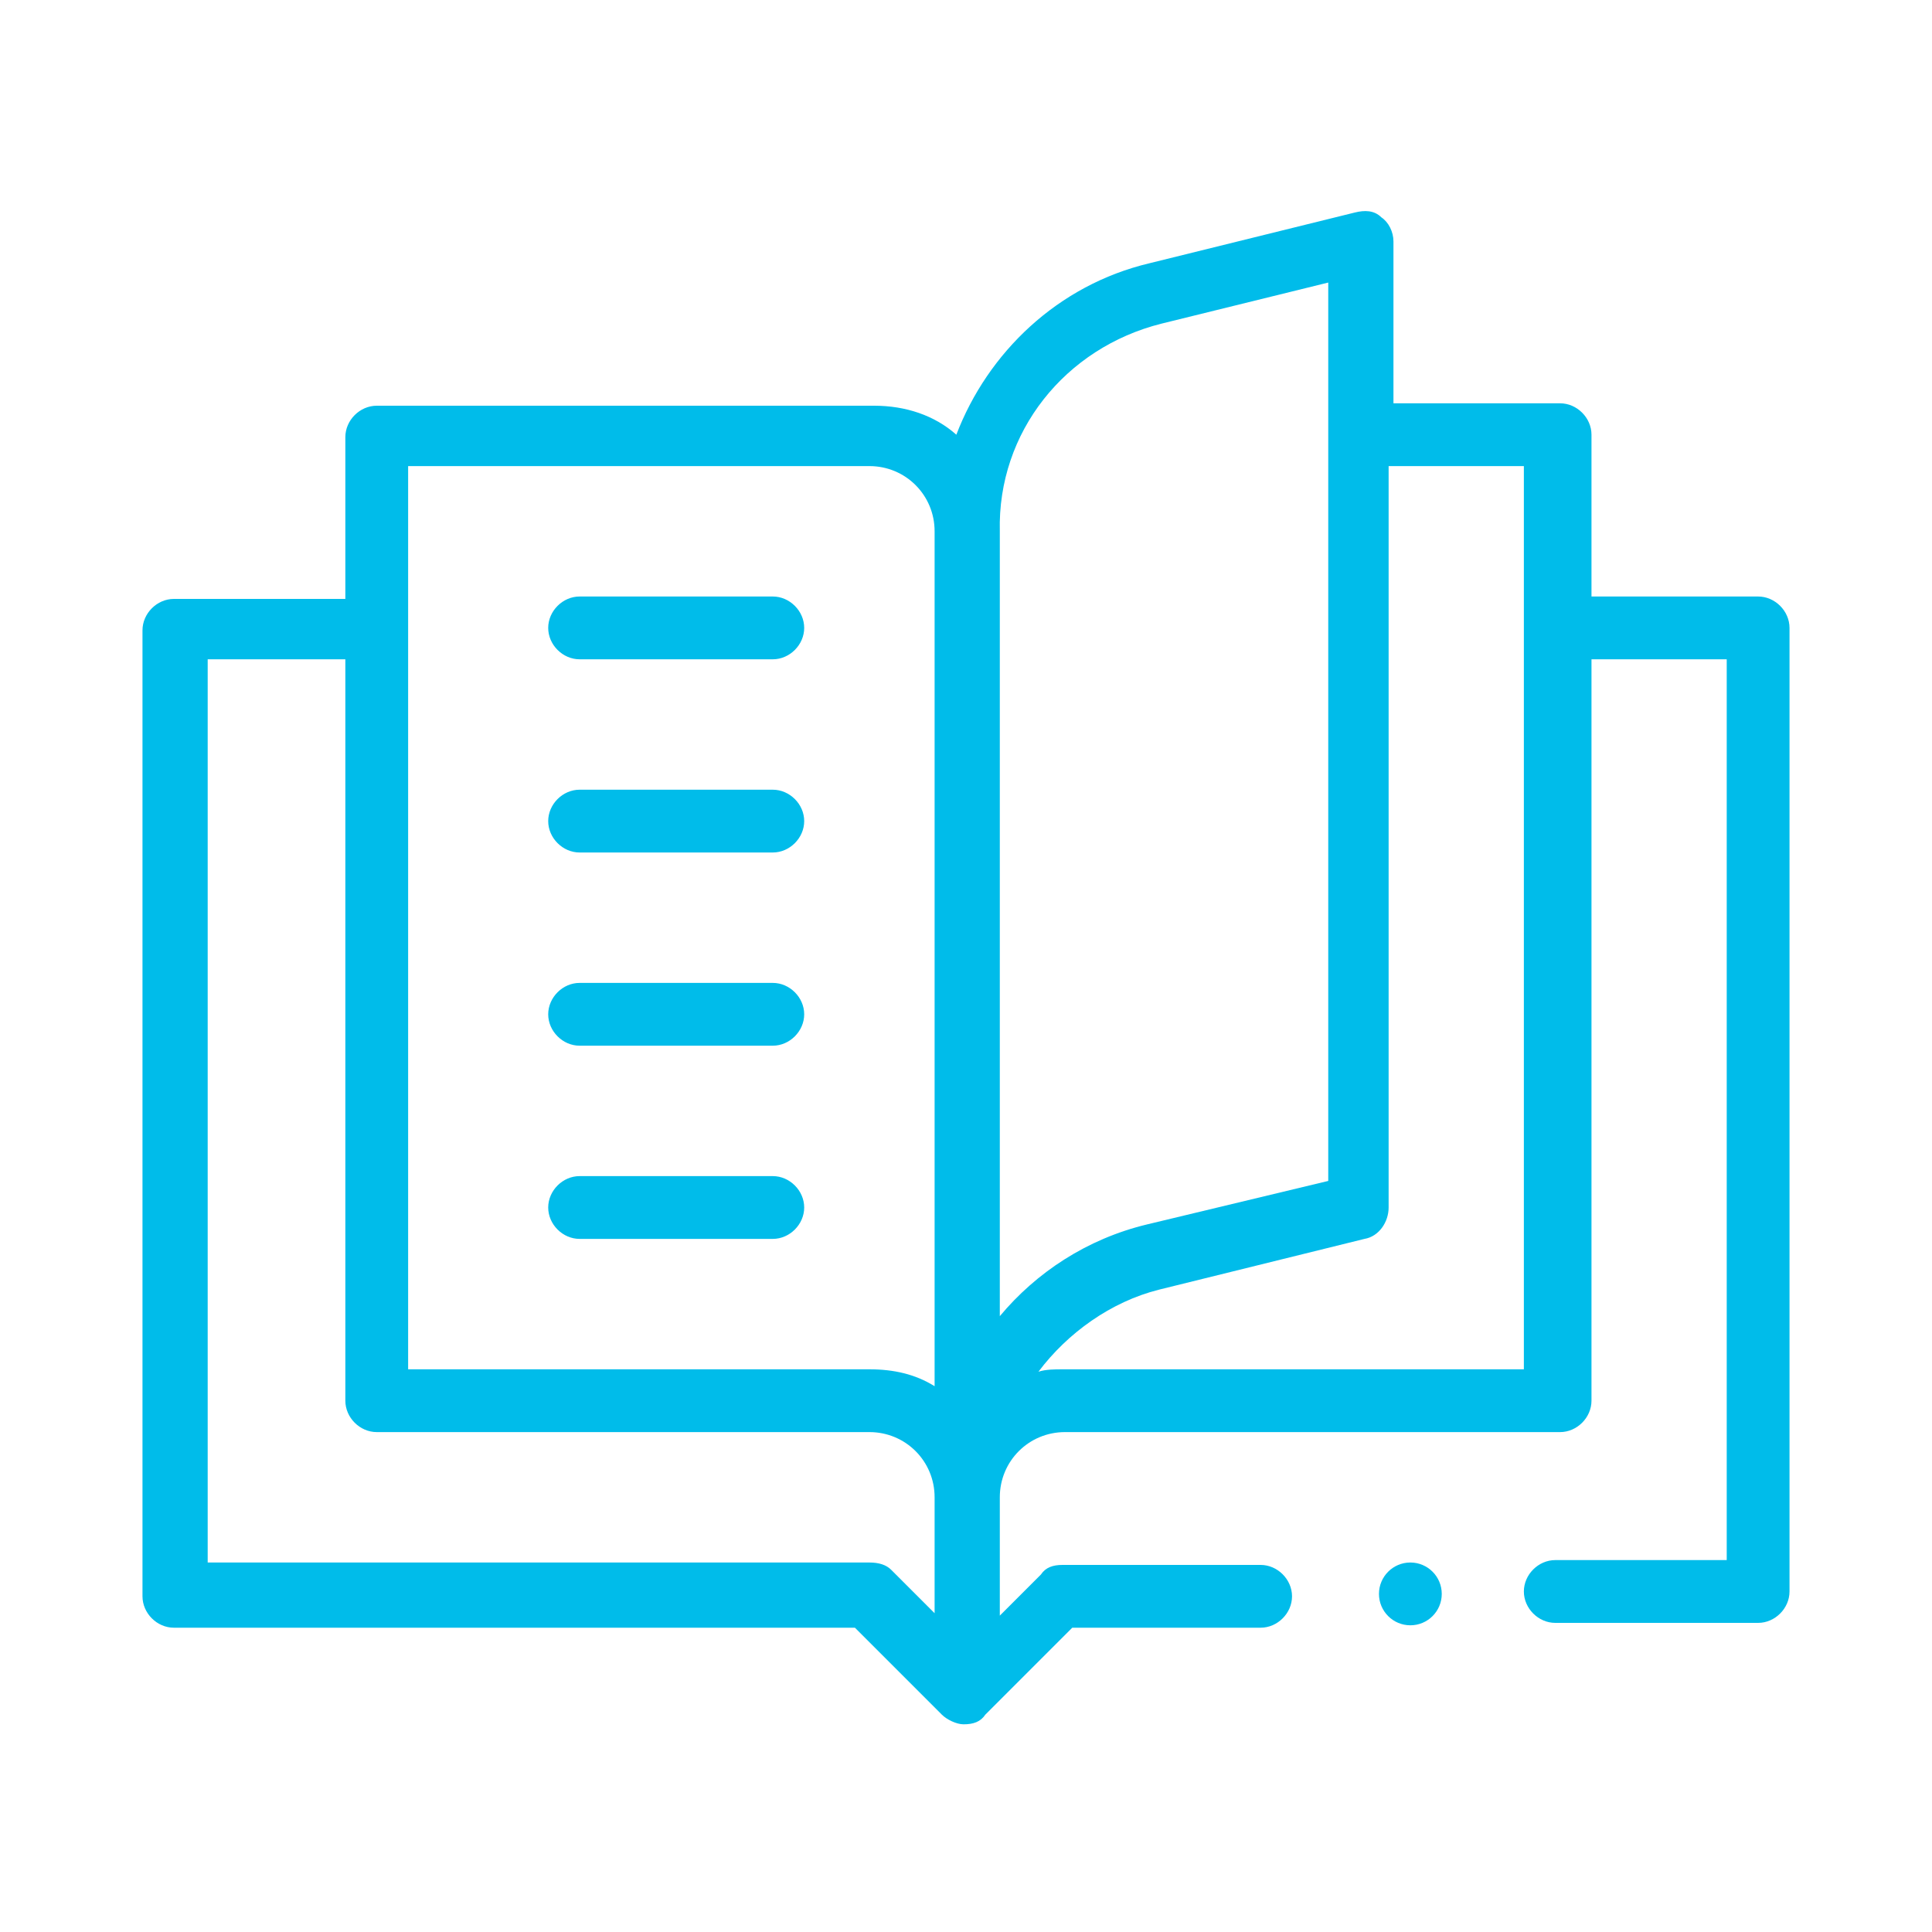 <?xml version="1.0" encoding="UTF-8"?>
<svg xmlns="http://www.w3.org/2000/svg" xmlns:xlink="http://www.w3.org/1999/xlink" version="1.1" id="Layer_1" x="0px" y="0px" viewBox="0 0 80 80" style="enable-background:new 0 0 80 80;" xml:space="preserve">
<style type="text/css">
	.st0{fill:#00BCEA;}
</style>
<g id="XMLID_428_">
	<path id="XMLID_329_" class="st0" d="M24,27.3h8c0.7,0,1.3-0.6,1.3-1.3s-0.6-1.3-1.3-1.3h-8c-0.7,0-1.3,0.6-1.3,1.3   S23.3,27.3,24,27.3z"></path>
	<path id="XMLID_292_" class="st0" d="M24,35.3h8c0.7,0,1.3-0.6,1.3-1.3s-0.6-1.3-1.3-1.3h-8c-0.7,0-1.3,0.6-1.3,1.3   S23.3,35.3,24,35.3z"></path>
	<path id="XMLID_291_" class="st0" d="M24,43.3h8c0.7,0,1.3-0.6,1.3-1.3c0-0.7-0.6-1.3-1.3-1.3h-8c-0.7,0-1.3,0.6-1.3,1.3   C22.7,42.7,23.3,43.3,24,43.3z"></path>
	<path id="XMLID_290_" class="st0" d="M24,51.3h8c0.7,0,1.3-0.6,1.3-1.3s-0.6-1.3-1.3-1.3h-8c-0.7,0-1.3,0.6-1.3,1.3   S23.3,51.3,24,51.3z"></path>
	<circle id="XMLID_289_" class="st0" cx="58.4" cy="66" r="1.3"></circle>
	<path id="XMLID_429_" class="st0" d="M72.8,24.7h-6.9V18c0-0.7-0.6-1.3-1.3-1.3h-6.9V10c0-0.4-0.2-0.8-0.5-1   c-0.3-0.3-0.7-0.3-1.1-0.2l-8.5,2.1c-3.8,0.9-6.7,3.7-8,7.1c-0.9-0.8-2.1-1.2-3.4-1.2H15.6c-0.7,0-1.3,0.6-1.3,1.3v6.7H7.2   c-0.7,0-1.3,0.6-1.3,1.3v40c0,0.7,0.6,1.3,1.3,1.3h28.2l3.6,3.6c0.2,0.2,0.6,0.4,0.9,0.4c0.4,0,0.7-0.1,0.9-0.4l3.6-3.6h7.8   c0.7,0,1.3-0.6,1.3-1.3c0-0.7-0.6-1.3-1.3-1.3H44c-0.4,0-0.7,0.1-0.9,0.4l-1.7,1.7V62c0-1.5,1.2-2.7,2.7-2.7h20.5   c0.7,0,1.3-0.6,1.3-1.3V27.3h5.6v37.3h-7.1c-0.7,0-1.3,0.6-1.3,1.3c0,0.7,0.6,1.3,1.3,1.3h8.4c0.7,0,1.3-0.6,1.3-1.3V26   C74.1,25.3,73.5,24.7,72.8,24.7z M48.1,13.4l6.9-1.7v37.2l-7.5,1.8c-2.5,0.6-4.6,2-6.1,3.8V22C41.3,17.9,44.1,14.4,48.1,13.4   L48.1,13.4z M16.9,19.3H36c1.5,0,2.7,1.2,2.7,2.7v35.4c-0.8-0.5-1.7-0.7-2.7-0.7H16.9V19.3z M36,64.7H8.6V27.3h5.7V58   c0,0.7,0.6,1.3,1.3,1.3H36c1.5,0,2.7,1.2,2.7,2.7v4.8L36.9,65C36.7,64.8,36.4,64.7,36,64.7z M63.2,56.7H44c-0.3,0-0.7,0-1,0.1   c1.2-1.6,3-2.9,5-3.4l8.5-2.1c0.6-0.1,1-0.7,1-1.3V19.3h5.6V56.7z"></path>
</g>
</svg>
